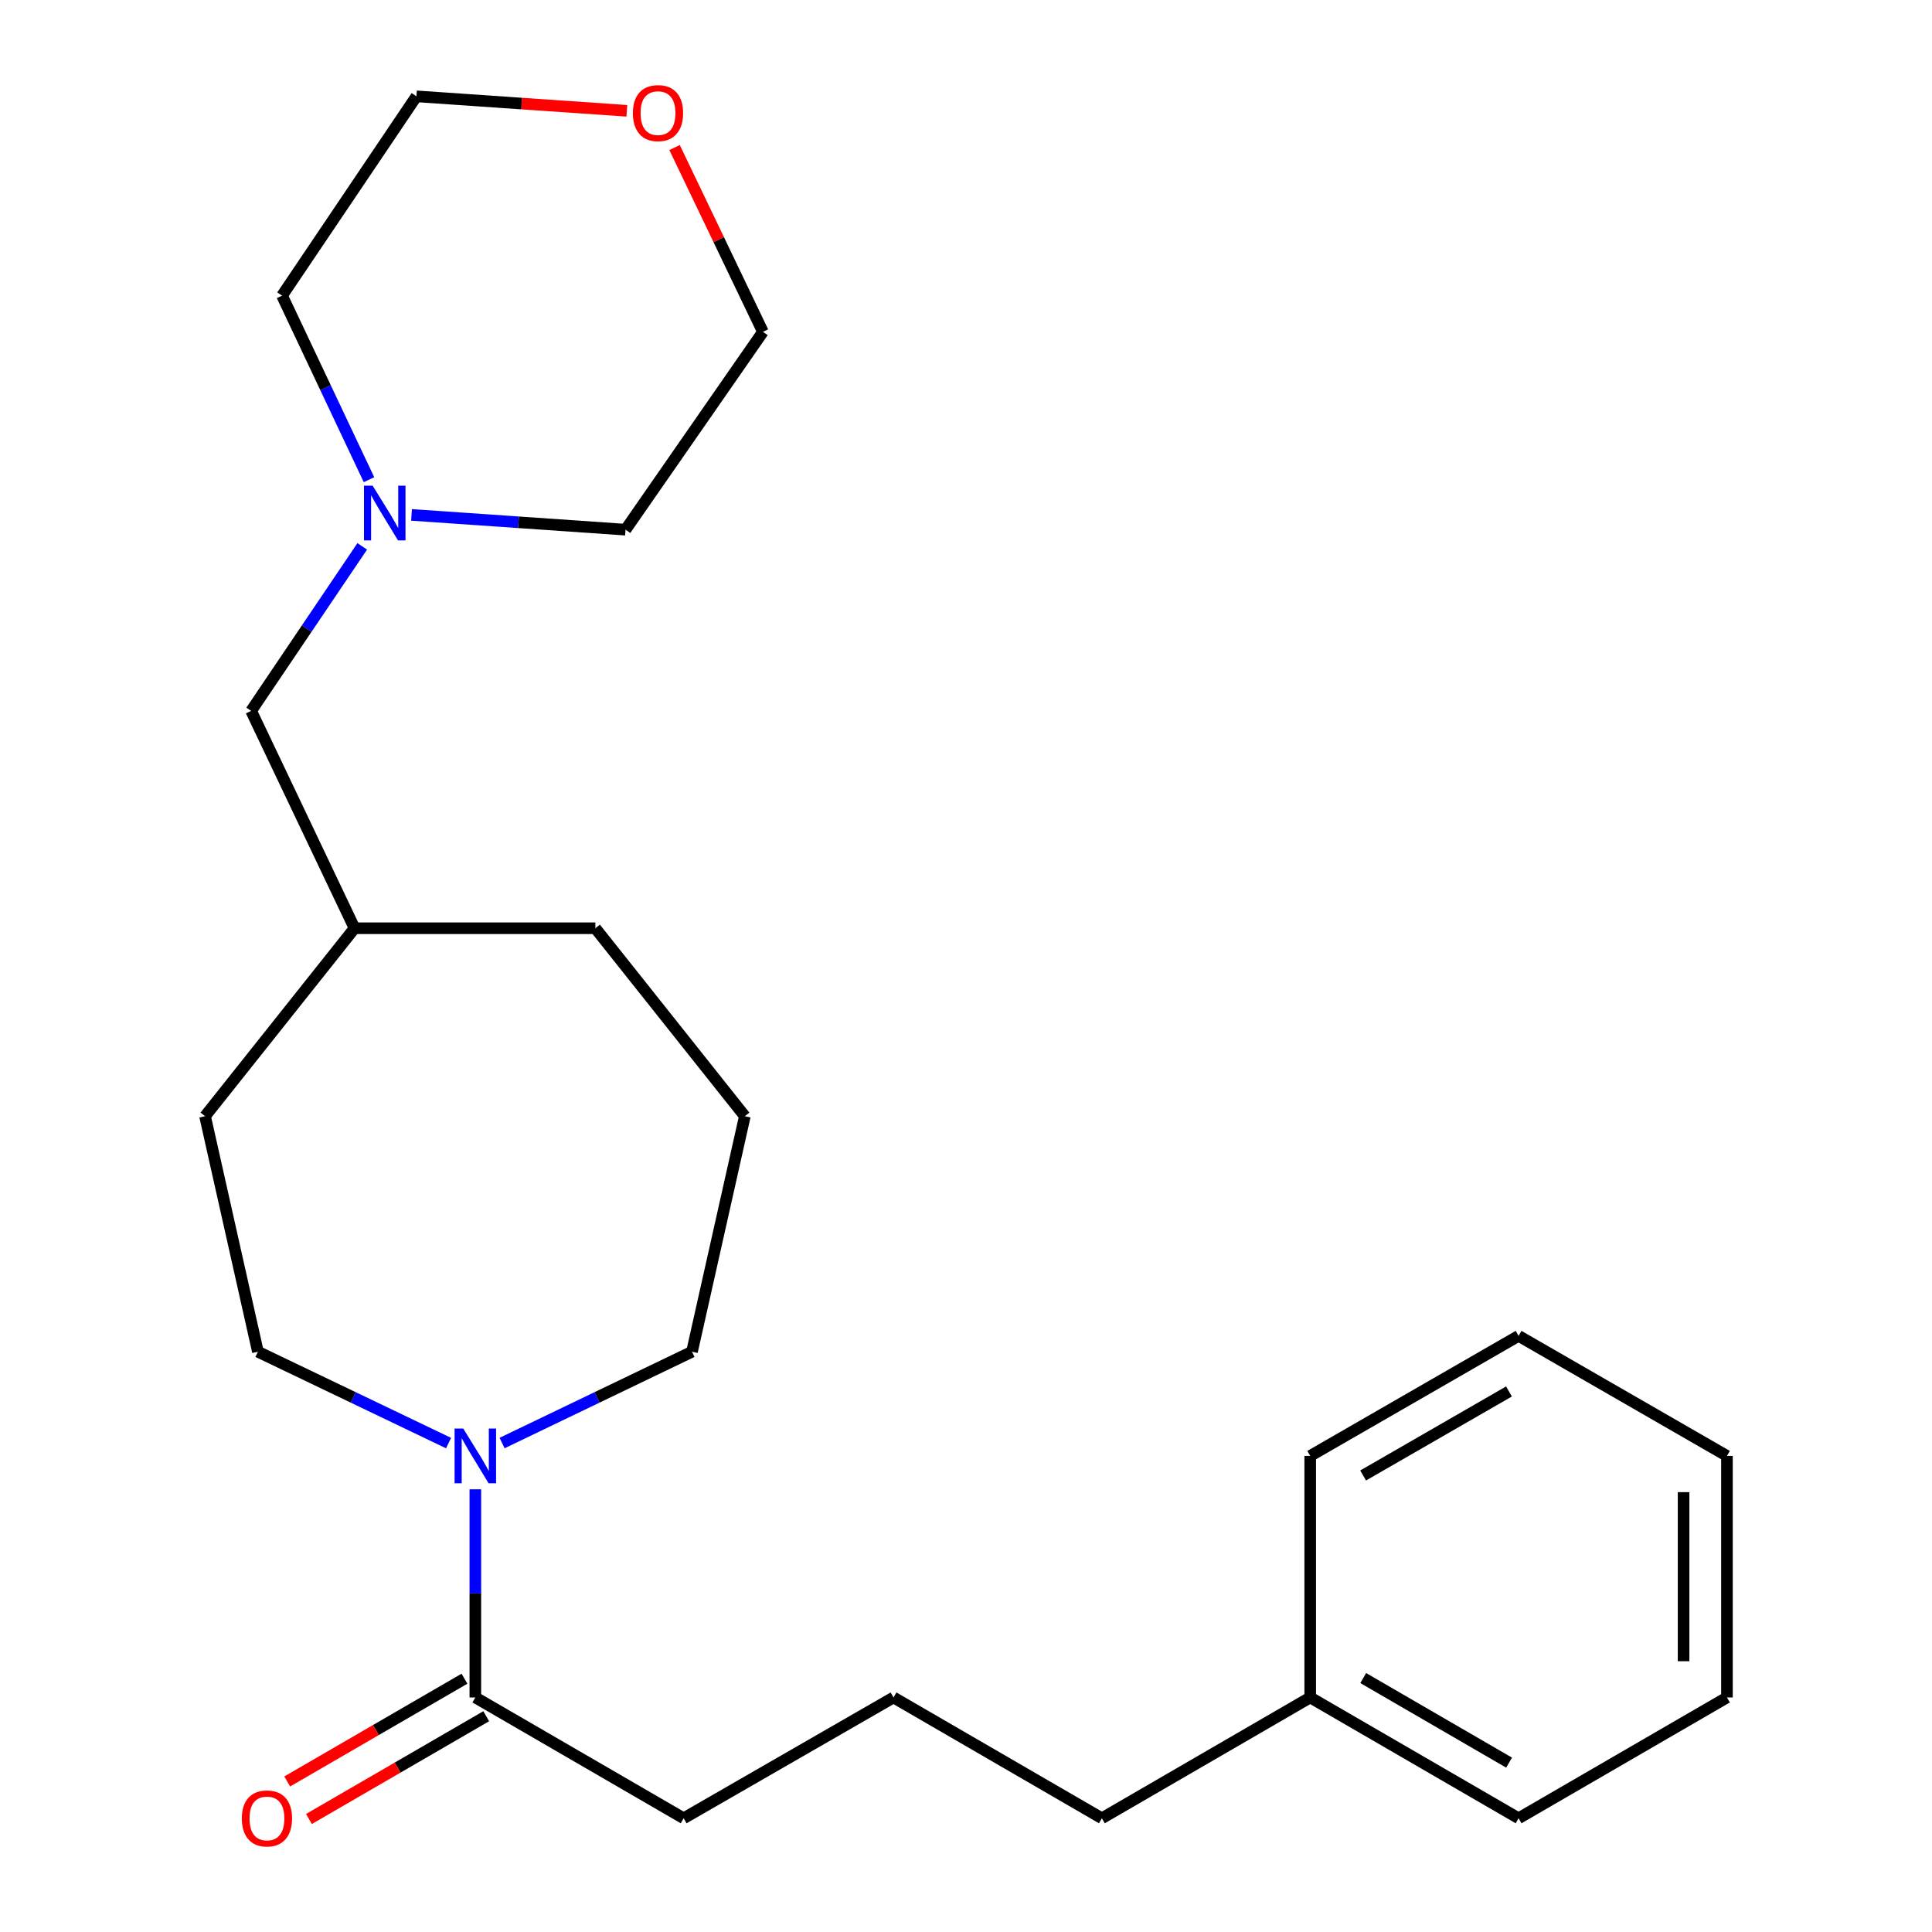 <?xml version='1.0' encoding='iso-8859-1'?>
<svg version='1.1' baseProfile='full'
              xmlns='http://www.w3.org/2000/svg'
                      xmlns:rdkit='http://www.rdkit.org/xml'
                      xmlns:xlink='http://www.w3.org/1999/xlink'
                  xml:space='preserve'
width='1000px' height='1000px' viewBox='0 0 1000 1000'>
<!-- END OF HEADER -->
<rect style='opacity:1.0;fill:#FFFFFF;stroke:none' width='1000' height='1000' x='0' y='0'> </rect>
<path class='bond-0' d='M 246.034,770.864 L 246.034,824.734' style='fill:none;fill-rule:evenodd;stroke:#0000FF;stroke-width:6px;stroke-linecap:butt;stroke-linejoin:miter;stroke-opacity:1' />
<path class='bond-0' d='M 246.034,824.734 L 246.034,878.604' style='fill:none;fill-rule:evenodd;stroke:#000000;stroke-width:6px;stroke-linecap:butt;stroke-linejoin:miter;stroke-opacity:1' />
<path class='bond-2' d='M 232.174,746.938 L 182.834,723.295' style='fill:none;fill-rule:evenodd;stroke:#0000FF;stroke-width:6px;stroke-linecap:butt;stroke-linejoin:miter;stroke-opacity:1' />
<path class='bond-2' d='M 182.834,723.295 L 133.493,699.653' style='fill:none;fill-rule:evenodd;stroke:#000000;stroke-width:6px;stroke-linecap:butt;stroke-linejoin:miter;stroke-opacity:1' />
<path class='bond-7' d='M 259.885,746.918 L 309.031,723.286' style='fill:none;fill-rule:evenodd;stroke:#0000FF;stroke-width:6px;stroke-linecap:butt;stroke-linejoin:miter;stroke-opacity:1' />
<path class='bond-7' d='M 309.031,723.286 L 358.176,699.653' style='fill:none;fill-rule:evenodd;stroke:#000000;stroke-width:6px;stroke-linecap:butt;stroke-linejoin:miter;stroke-opacity:1' />
<path class='bond-3' d='M 240.405,868.893 L 194.531,895.487' style='fill:none;fill-rule:evenodd;stroke:#000000;stroke-width:6px;stroke-linecap:butt;stroke-linejoin:miter;stroke-opacity:1' />
<path class='bond-3' d='M 194.531,895.487 L 148.658,922.081' style='fill:none;fill-rule:evenodd;stroke:#FF0000;stroke-width:6px;stroke-linecap:butt;stroke-linejoin:miter;stroke-opacity:1' />
<path class='bond-3' d='M 251.664,888.314 L 205.79,914.908' style='fill:none;fill-rule:evenodd;stroke:#000000;stroke-width:6px;stroke-linecap:butt;stroke-linejoin:miter;stroke-opacity:1' />
<path class='bond-3' d='M 205.79,914.908 L 159.916,941.502' style='fill:none;fill-rule:evenodd;stroke:#FF0000;stroke-width:6px;stroke-linecap:butt;stroke-linejoin:miter;stroke-opacity:1' />
<path class='bond-9' d='M 246.034,878.604 L 353.861,941.135' style='fill:none;fill-rule:evenodd;stroke:#000000;stroke-width:6px;stroke-linecap:butt;stroke-linejoin:miter;stroke-opacity:1' />
<path class='bond-1' d='M 187.494,282.801 L 158.741,325.377' style='fill:none;fill-rule:evenodd;stroke:#0000FF;stroke-width:6px;stroke-linecap:butt;stroke-linejoin:miter;stroke-opacity:1' />
<path class='bond-1' d='M 158.741,325.377 L 129.989,367.953' style='fill:none;fill-rule:evenodd;stroke:#000000;stroke-width:6px;stroke-linecap:butt;stroke-linejoin:miter;stroke-opacity:1' />
<path class='bond-11' d='M 213.006,266.509 L 268.393,270.333' style='fill:none;fill-rule:evenodd;stroke:#0000FF;stroke-width:6px;stroke-linecap:butt;stroke-linejoin:miter;stroke-opacity:1' />
<path class='bond-11' d='M 268.393,270.333 L 323.78,274.157' style='fill:none;fill-rule:evenodd;stroke:#000000;stroke-width:6px;stroke-linecap:butt;stroke-linejoin:miter;stroke-opacity:1' />
<path class='bond-12' d='M 190.984,248.28 L 168.487,200.652' style='fill:none;fill-rule:evenodd;stroke:#0000FF;stroke-width:6px;stroke-linecap:butt;stroke-linejoin:miter;stroke-opacity:1' />
<path class='bond-12' d='M 168.487,200.652 L 145.989,153.023' style='fill:none;fill-rule:evenodd;stroke:#000000;stroke-width:6px;stroke-linecap:butt;stroke-linejoin:miter;stroke-opacity:1' />
<path class='bond-6' d='M 133.493,699.653 L 106.131,577.746' style='fill:none;fill-rule:evenodd;stroke:#000000;stroke-width:6px;stroke-linecap:butt;stroke-linejoin:miter;stroke-opacity:1' />
<path class='bond-4' d='M 324.446,57.355 L 269.994,53.608' style='fill:none;fill-rule:evenodd;stroke:#FF0000;stroke-width:6px;stroke-linecap:butt;stroke-linejoin:miter;stroke-opacity:1' />
<path class='bond-4' d='M 269.994,53.608 L 215.542,49.86' style='fill:none;fill-rule:evenodd;stroke:#000000;stroke-width:6px;stroke-linecap:butt;stroke-linejoin:miter;stroke-opacity:1' />
<path class='bond-25' d='M 349.16,76.367 L 372.026,124.067' style='fill:none;fill-rule:evenodd;stroke:#FF0000;stroke-width:6px;stroke-linecap:butt;stroke-linejoin:miter;stroke-opacity:1' />
<path class='bond-25' d='M 372.026,124.067 L 394.892,171.767' style='fill:none;fill-rule:evenodd;stroke:#000000;stroke-width:6px;stroke-linecap:butt;stroke-linejoin:miter;stroke-opacity:1' />
<path class='bond-5' d='M 129.989,367.953 L 183.516,480.457' style='fill:none;fill-rule:evenodd;stroke:#000000;stroke-width:6px;stroke-linecap:butt;stroke-linejoin:miter;stroke-opacity:1' />
<path class='bond-8' d='M 106.131,577.746 L 183.516,480.457' style='fill:none;fill-rule:evenodd;stroke:#000000;stroke-width:6px;stroke-linecap:butt;stroke-linejoin:miter;stroke-opacity:1' />
<path class='bond-14' d='M 358.176,699.653 L 385.526,577.746' style='fill:none;fill-rule:evenodd;stroke:#000000;stroke-width:6px;stroke-linecap:butt;stroke-linejoin:miter;stroke-opacity:1' />
<path class='bond-24' d='M 183.516,480.457 L 308.154,480.457' style='fill:none;fill-rule:evenodd;stroke:#000000;stroke-width:6px;stroke-linecap:butt;stroke-linejoin:miter;stroke-opacity:1' />
<path class='bond-13' d='M 353.861,941.135 L 462.486,878.604' style='fill:none;fill-rule:evenodd;stroke:#000000;stroke-width:6px;stroke-linecap:butt;stroke-linejoin:miter;stroke-opacity:1' />
<path class='bond-10' d='M 678.165,878.604 L 570.326,941.135' style='fill:none;fill-rule:evenodd;stroke:#000000;stroke-width:6px;stroke-linecap:butt;stroke-linejoin:miter;stroke-opacity:1' />
<path class='bond-19' d='M 678.165,878.604 L 786.017,941.135' style='fill:none;fill-rule:evenodd;stroke:#000000;stroke-width:6px;stroke-linecap:butt;stroke-linejoin:miter;stroke-opacity:1' />
<path class='bond-19' d='M 705.603,868.563 L 781.099,912.335' style='fill:none;fill-rule:evenodd;stroke:#000000;stroke-width:6px;stroke-linecap:butt;stroke-linejoin:miter;stroke-opacity:1' />
<path class='bond-20' d='M 678.165,878.604 L 678.165,753.579' style='fill:none;fill-rule:evenodd;stroke:#000000;stroke-width:6px;stroke-linecap:butt;stroke-linejoin:miter;stroke-opacity:1' />
<path class='bond-16' d='M 323.78,274.157 L 394.892,171.767' style='fill:none;fill-rule:evenodd;stroke:#000000;stroke-width:6px;stroke-linecap:butt;stroke-linejoin:miter;stroke-opacity:1' />
<path class='bond-15' d='M 145.989,153.023 L 215.542,49.86' style='fill:none;fill-rule:evenodd;stroke:#000000;stroke-width:6px;stroke-linecap:butt;stroke-linejoin:miter;stroke-opacity:1' />
<path class='bond-17' d='M 462.486,878.604 L 570.326,941.135' style='fill:none;fill-rule:evenodd;stroke:#000000;stroke-width:6px;stroke-linecap:butt;stroke-linejoin:miter;stroke-opacity:1' />
<path class='bond-18' d='M 385.526,577.746 L 308.154,480.457' style='fill:none;fill-rule:evenodd;stroke:#000000;stroke-width:6px;stroke-linecap:butt;stroke-linejoin:miter;stroke-opacity:1' />
<path class='bond-22' d='M 786.017,941.135 L 893.869,878.604' style='fill:none;fill-rule:evenodd;stroke:#000000;stroke-width:6px;stroke-linecap:butt;stroke-linejoin:miter;stroke-opacity:1' />
<path class='bond-21' d='M 678.165,753.579 L 786.017,691.447' style='fill:none;fill-rule:evenodd;stroke:#000000;stroke-width:6px;stroke-linecap:butt;stroke-linejoin:miter;stroke-opacity:1' />
<path class='bond-21' d='M 705.549,763.71 L 781.045,720.218' style='fill:none;fill-rule:evenodd;stroke:#000000;stroke-width:6px;stroke-linecap:butt;stroke-linejoin:miter;stroke-opacity:1' />
<path class='bond-23' d='M 786.017,691.447 L 893.869,753.579' style='fill:none;fill-rule:evenodd;stroke:#000000;stroke-width:6px;stroke-linecap:butt;stroke-linejoin:miter;stroke-opacity:1' />
<path class='bond-26' d='M 893.869,878.604 L 893.869,753.579' style='fill:none;fill-rule:evenodd;stroke:#000000;stroke-width:6px;stroke-linecap:butt;stroke-linejoin:miter;stroke-opacity:1' />
<path class='bond-26' d='M 871.42,859.85 L 871.42,772.332' style='fill:none;fill-rule:evenodd;stroke:#000000;stroke-width:6px;stroke-linecap:butt;stroke-linejoin:miter;stroke-opacity:1' />
<path  class='atom-0' d='M 239.774 739.419
L 249.054 754.419
Q 249.974 755.899, 251.454 758.579
Q 252.934 761.259, 253.014 761.419
L 253.014 739.419
L 256.774 739.419
L 256.774 767.739
L 252.894 767.739
L 242.934 751.339
Q 241.774 749.419, 240.534 747.219
Q 239.334 745.019, 238.974 744.339
L 238.974 767.739
L 235.294 767.739
L 235.294 739.419
L 239.774 739.419
' fill='#0000FF'/>
<path  class='atom-2' d='M 192.882 251.392
L 202.162 266.392
Q 203.082 267.872, 204.562 270.552
Q 206.042 273.232, 206.122 273.392
L 206.122 251.392
L 209.882 251.392
L 209.882 279.712
L 206.002 279.712
L 196.042 263.312
Q 194.882 261.392, 193.642 259.192
Q 192.442 256.992, 192.082 256.312
L 192.082 279.712
L 188.402 279.712
L 188.402 251.392
L 192.882 251.392
' fill='#0000FF'/>
<path  class='atom-4' d='M 125.17 941.215
Q 125.17 934.415, 128.53 930.615
Q 131.89 926.815, 138.17 926.815
Q 144.45 926.815, 147.81 930.615
Q 151.17 934.415, 151.17 941.215
Q 151.17 948.095, 147.77 952.015
Q 144.37 955.895, 138.17 955.895
Q 131.93 955.895, 128.53 952.015
Q 125.17 948.135, 125.17 941.215
M 138.17 952.695
Q 142.49 952.695, 144.81 949.815
Q 147.17 946.895, 147.17 941.215
Q 147.17 935.655, 144.81 932.855
Q 142.49 930.015, 138.17 930.015
Q 133.85 930.015, 131.49 932.815
Q 129.17 935.615, 129.17 941.215
Q 129.17 946.935, 131.49 949.815
Q 133.85 952.695, 138.17 952.695
' fill='#FF0000'/>
<path  class='atom-5' d='M 327.579 58.545
Q 327.579 51.745, 330.939 47.946
Q 334.299 44.145, 340.579 44.145
Q 346.859 44.145, 350.219 47.946
Q 353.579 51.745, 353.579 58.545
Q 353.579 65.425, 350.179 69.346
Q 346.779 73.225, 340.579 73.225
Q 334.339 73.225, 330.939 69.346
Q 327.579 65.466, 327.579 58.545
M 340.579 70.025
Q 344.899 70.025, 347.219 67.145
Q 349.579 64.225, 349.579 58.545
Q 349.579 52.986, 347.219 50.185
Q 344.899 47.346, 340.579 47.346
Q 336.259 47.346, 333.899 50.145
Q 331.579 52.946, 331.579 58.545
Q 331.579 64.266, 333.899 67.145
Q 336.259 70.025, 340.579 70.025
' fill='#FF0000'/>
</svg>
